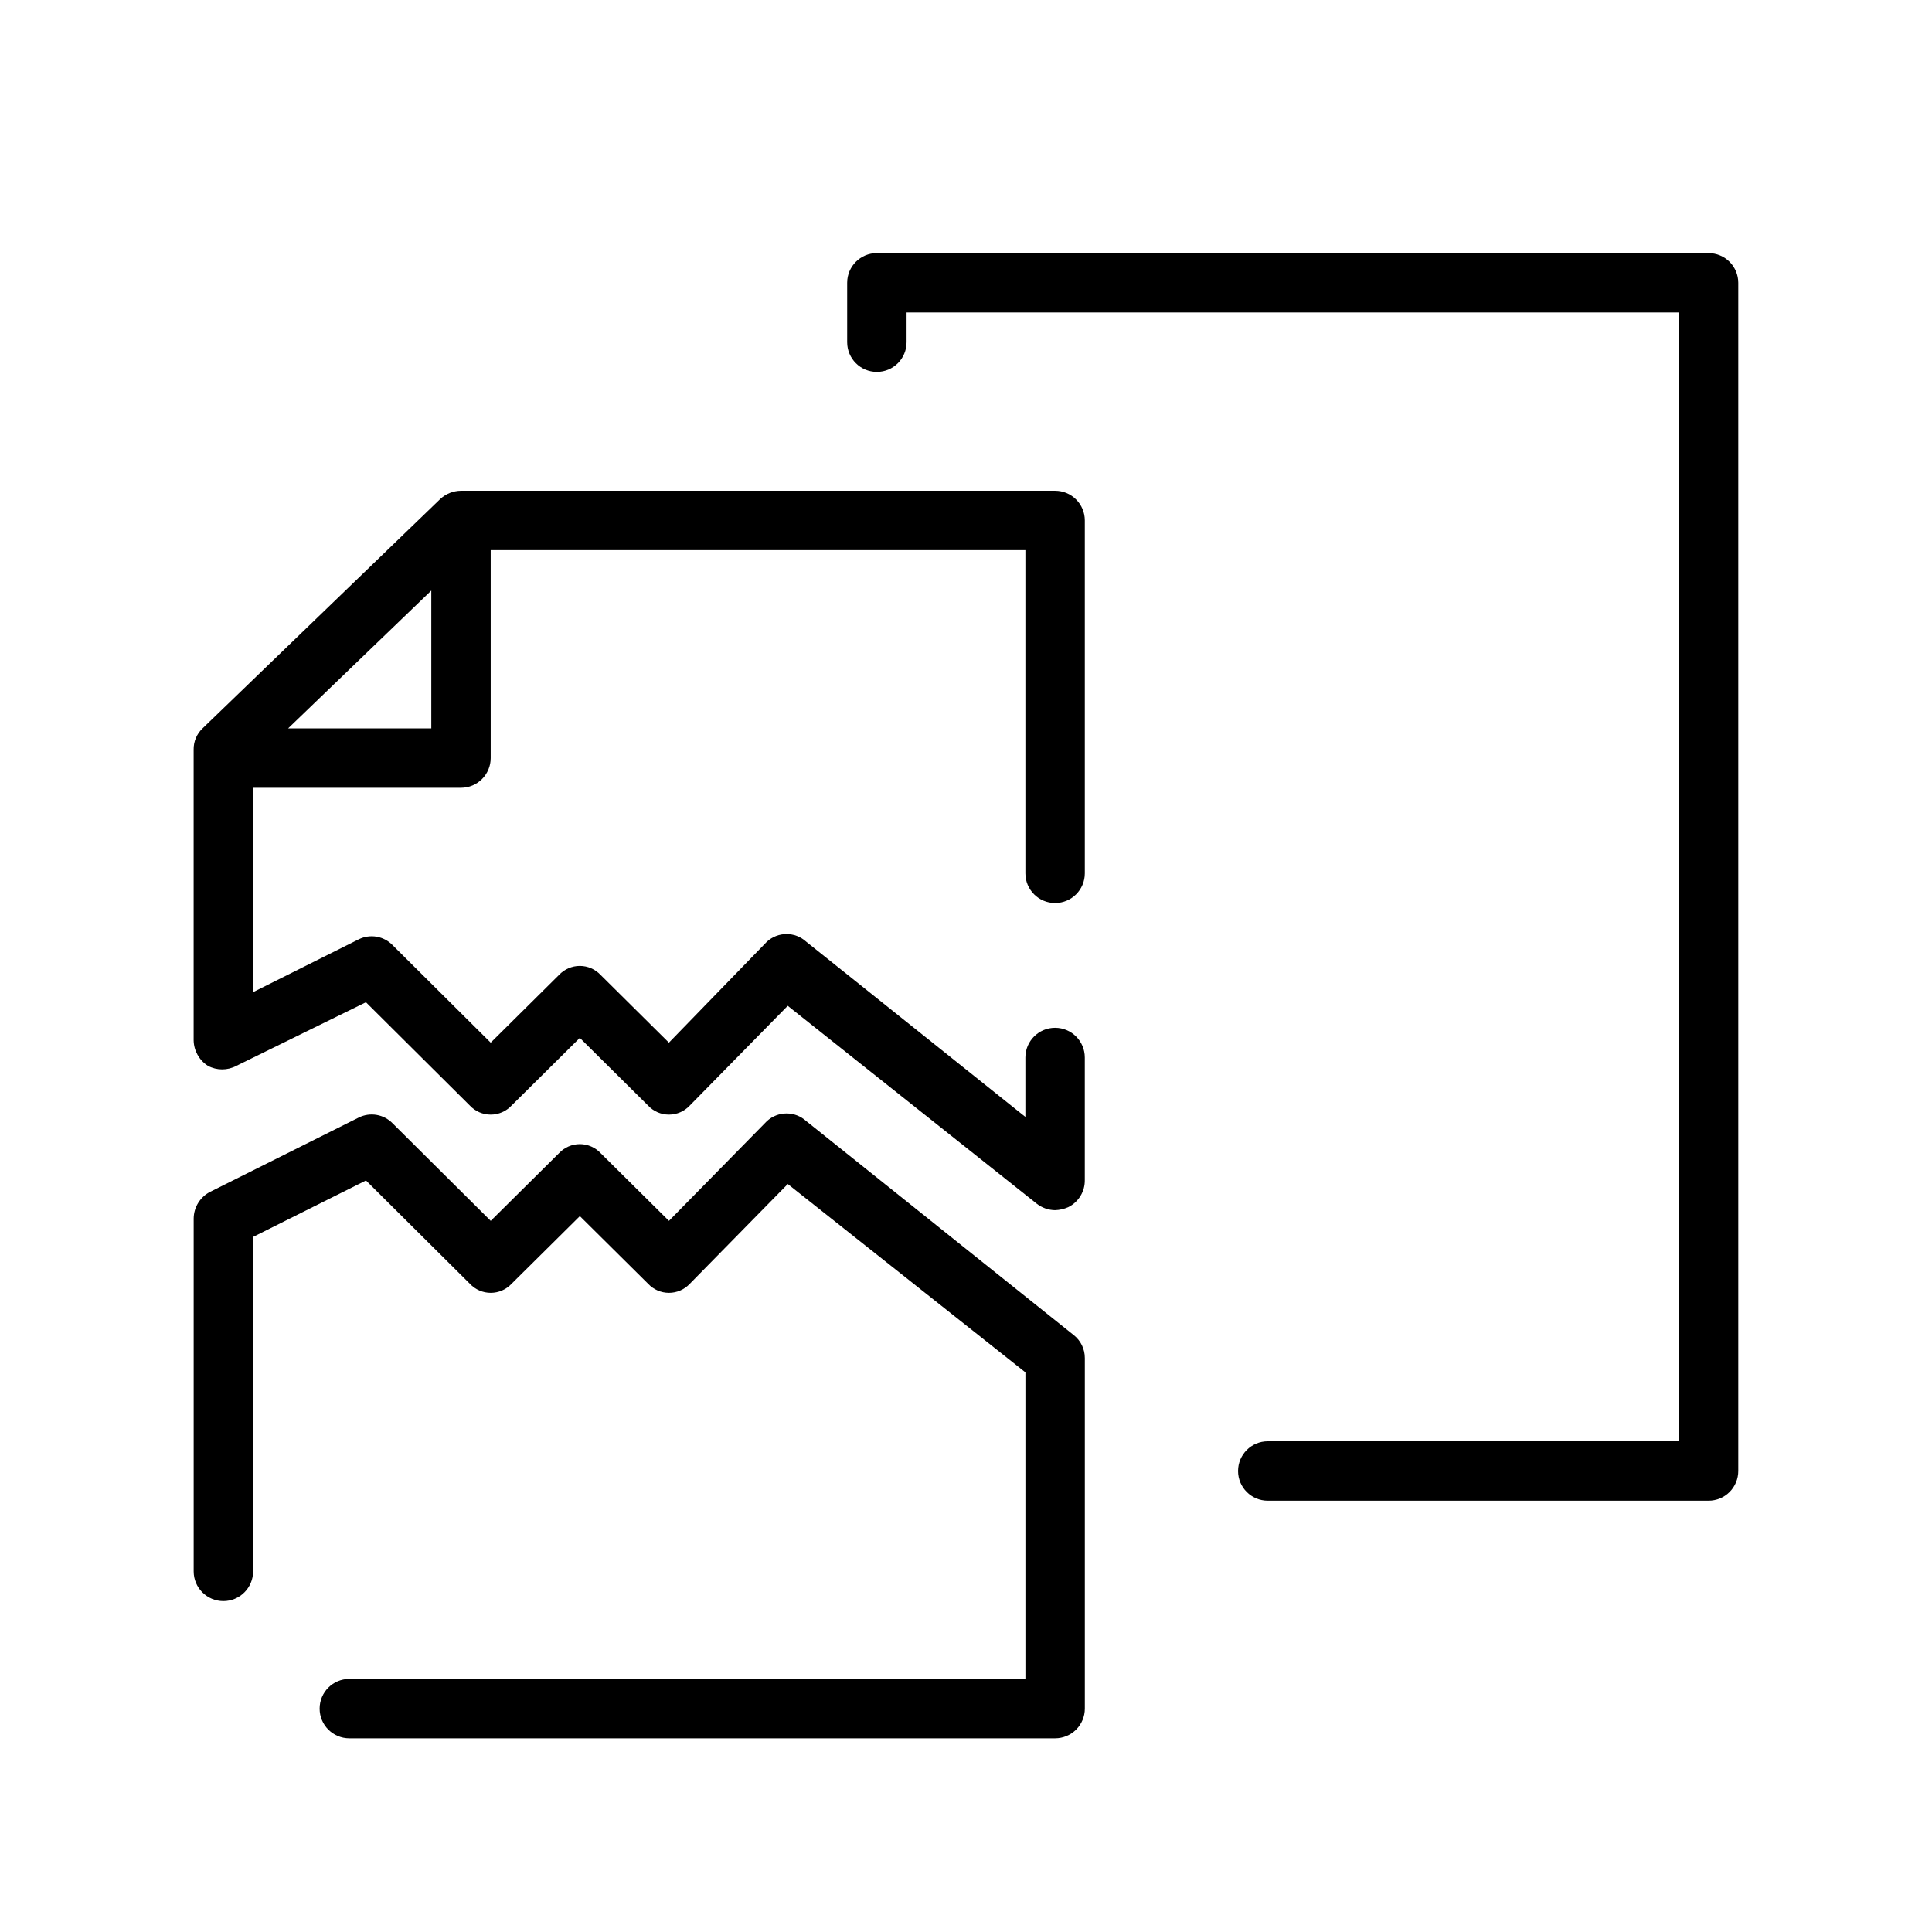 <?xml version="1.0" encoding="UTF-8"?>
<!-- Uploaded to: ICON Repo, www.iconrepo.com, Generator: ICON Repo Mixer Tools -->
<svg fill="#000000" width="800px" height="800px" version="1.1" viewBox="144 144 512 512" xmlns="http://www.w3.org/2000/svg">
 <g>
  <path d="m357.65 441.09c-2.945-2.684-7.449-2.684-10.391 0l-25.98 26.449-18.105-17.945c-1.43-1.523-3.422-2.387-5.508-2.387-2.09 0-4.082 0.863-5.512 2.387l-18.105 17.945-25.977-25.82c-2.332-2.422-5.961-3.059-8.977-1.574l-39.359 19.68c-2.676 1.355-4.379 4.086-4.41 7.086v93.52c0 4.348 3.527 7.871 7.875 7.871 4.348 0 7.871-3.523 7.871-7.871v-88.637l29.914-14.957 27.551 27.395c1.43 1.52 3.422 2.383 5.512 2.383 2.086 0 4.082-0.863 5.508-2.383l18.109-17.949 18.105 17.949c1.426 1.52 3.422 2.383 5.508 2.383 2.09 0 4.082-0.863 5.512-2.383l25.977-26.453 62.977 49.91v81.238h-179.17c-4.348 0-7.871 3.527-7.871 7.875 0 4.348 3.523 7.871 7.871 7.871h187.04c2.09 0 4.09-0.832 5.566-2.305 1.477-1.477 2.309-3.481 2.309-5.566v-92.891c0.012-2.402-1.094-4.672-2.992-6.141z"/>
  <path d="m423.61 274.05h-157.44c-2.051 0.02-4.016 0.805-5.512 2.203l-62.977 60.773c-1.555 1.469-2.41 3.527-2.363 5.668v76.988c0.047 2.746 1.465 5.289 3.781 6.769 2.359 1.258 5.195 1.258 7.555 0l34.324-16.848 27.551 27.395c1.43 1.523 3.422 2.387 5.512 2.387 2.086 0 4.082-0.863 5.508-2.387l18.109-17.949 18.105 17.949c1.426 1.523 3.422 2.387 5.508 2.387 2.09 0 4.082-0.863 5.512-2.387l25.977-26.449 65.969 52.43c1.391 1.098 3.106 1.707 4.879 1.73 1.195-0.039 2.371-0.305 3.465-0.789 2.754-1.348 4.477-4.176 4.41-7.242v-32.43c0-4.348-3.527-7.875-7.875-7.875-4.348 0-7.871 3.527-7.871 7.875v15.742l-58.094-46.445c-2.945-2.684-7.449-2.684-10.391 0l-25.98 26.766-18.105-17.949c-1.43-1.52-3.422-2.387-5.508-2.387-2.09 0-4.082 0.867-5.512 2.387l-18.105 17.949-25.977-25.82c-2.332-2.426-5.961-3.062-8.977-1.574l-28.023 14.012v-54.16h55.105c2.086 0 4.09-0.828 5.566-2.305 1.473-1.477 2.305-3.481 2.305-5.566v-55.105h141.7v85.648c0 4.348 3.523 7.871 7.871 7.871 4.348 0 7.875-3.523 7.875-7.871v-93.52c0-2.086-0.832-4.09-2.309-5.566-1.477-1.477-3.477-2.305-5.566-2.305zm-165.31 62.977h-37.941l37.941-36.527z"/>
  <path d="m596.8 211.07h-220.42c-4.348 0-7.871 3.523-7.871 7.871v15.746c0 4.348 3.523 7.871 7.871 7.871 4.348 0 7.871-3.523 7.871-7.871v-7.875h204.67v299.14h-108.95c-4.348 0-7.871 3.527-7.871 7.875 0 4.348 3.523 7.871 7.871 7.871h116.82c2.086 0 4.09-0.828 5.566-2.305 1.473-1.477 2.305-3.481 2.305-5.566v-314.88c0-2.086-0.832-4.09-2.305-5.566-1.477-1.477-3.481-2.305-5.566-2.305z"/>
 </g>
</svg>